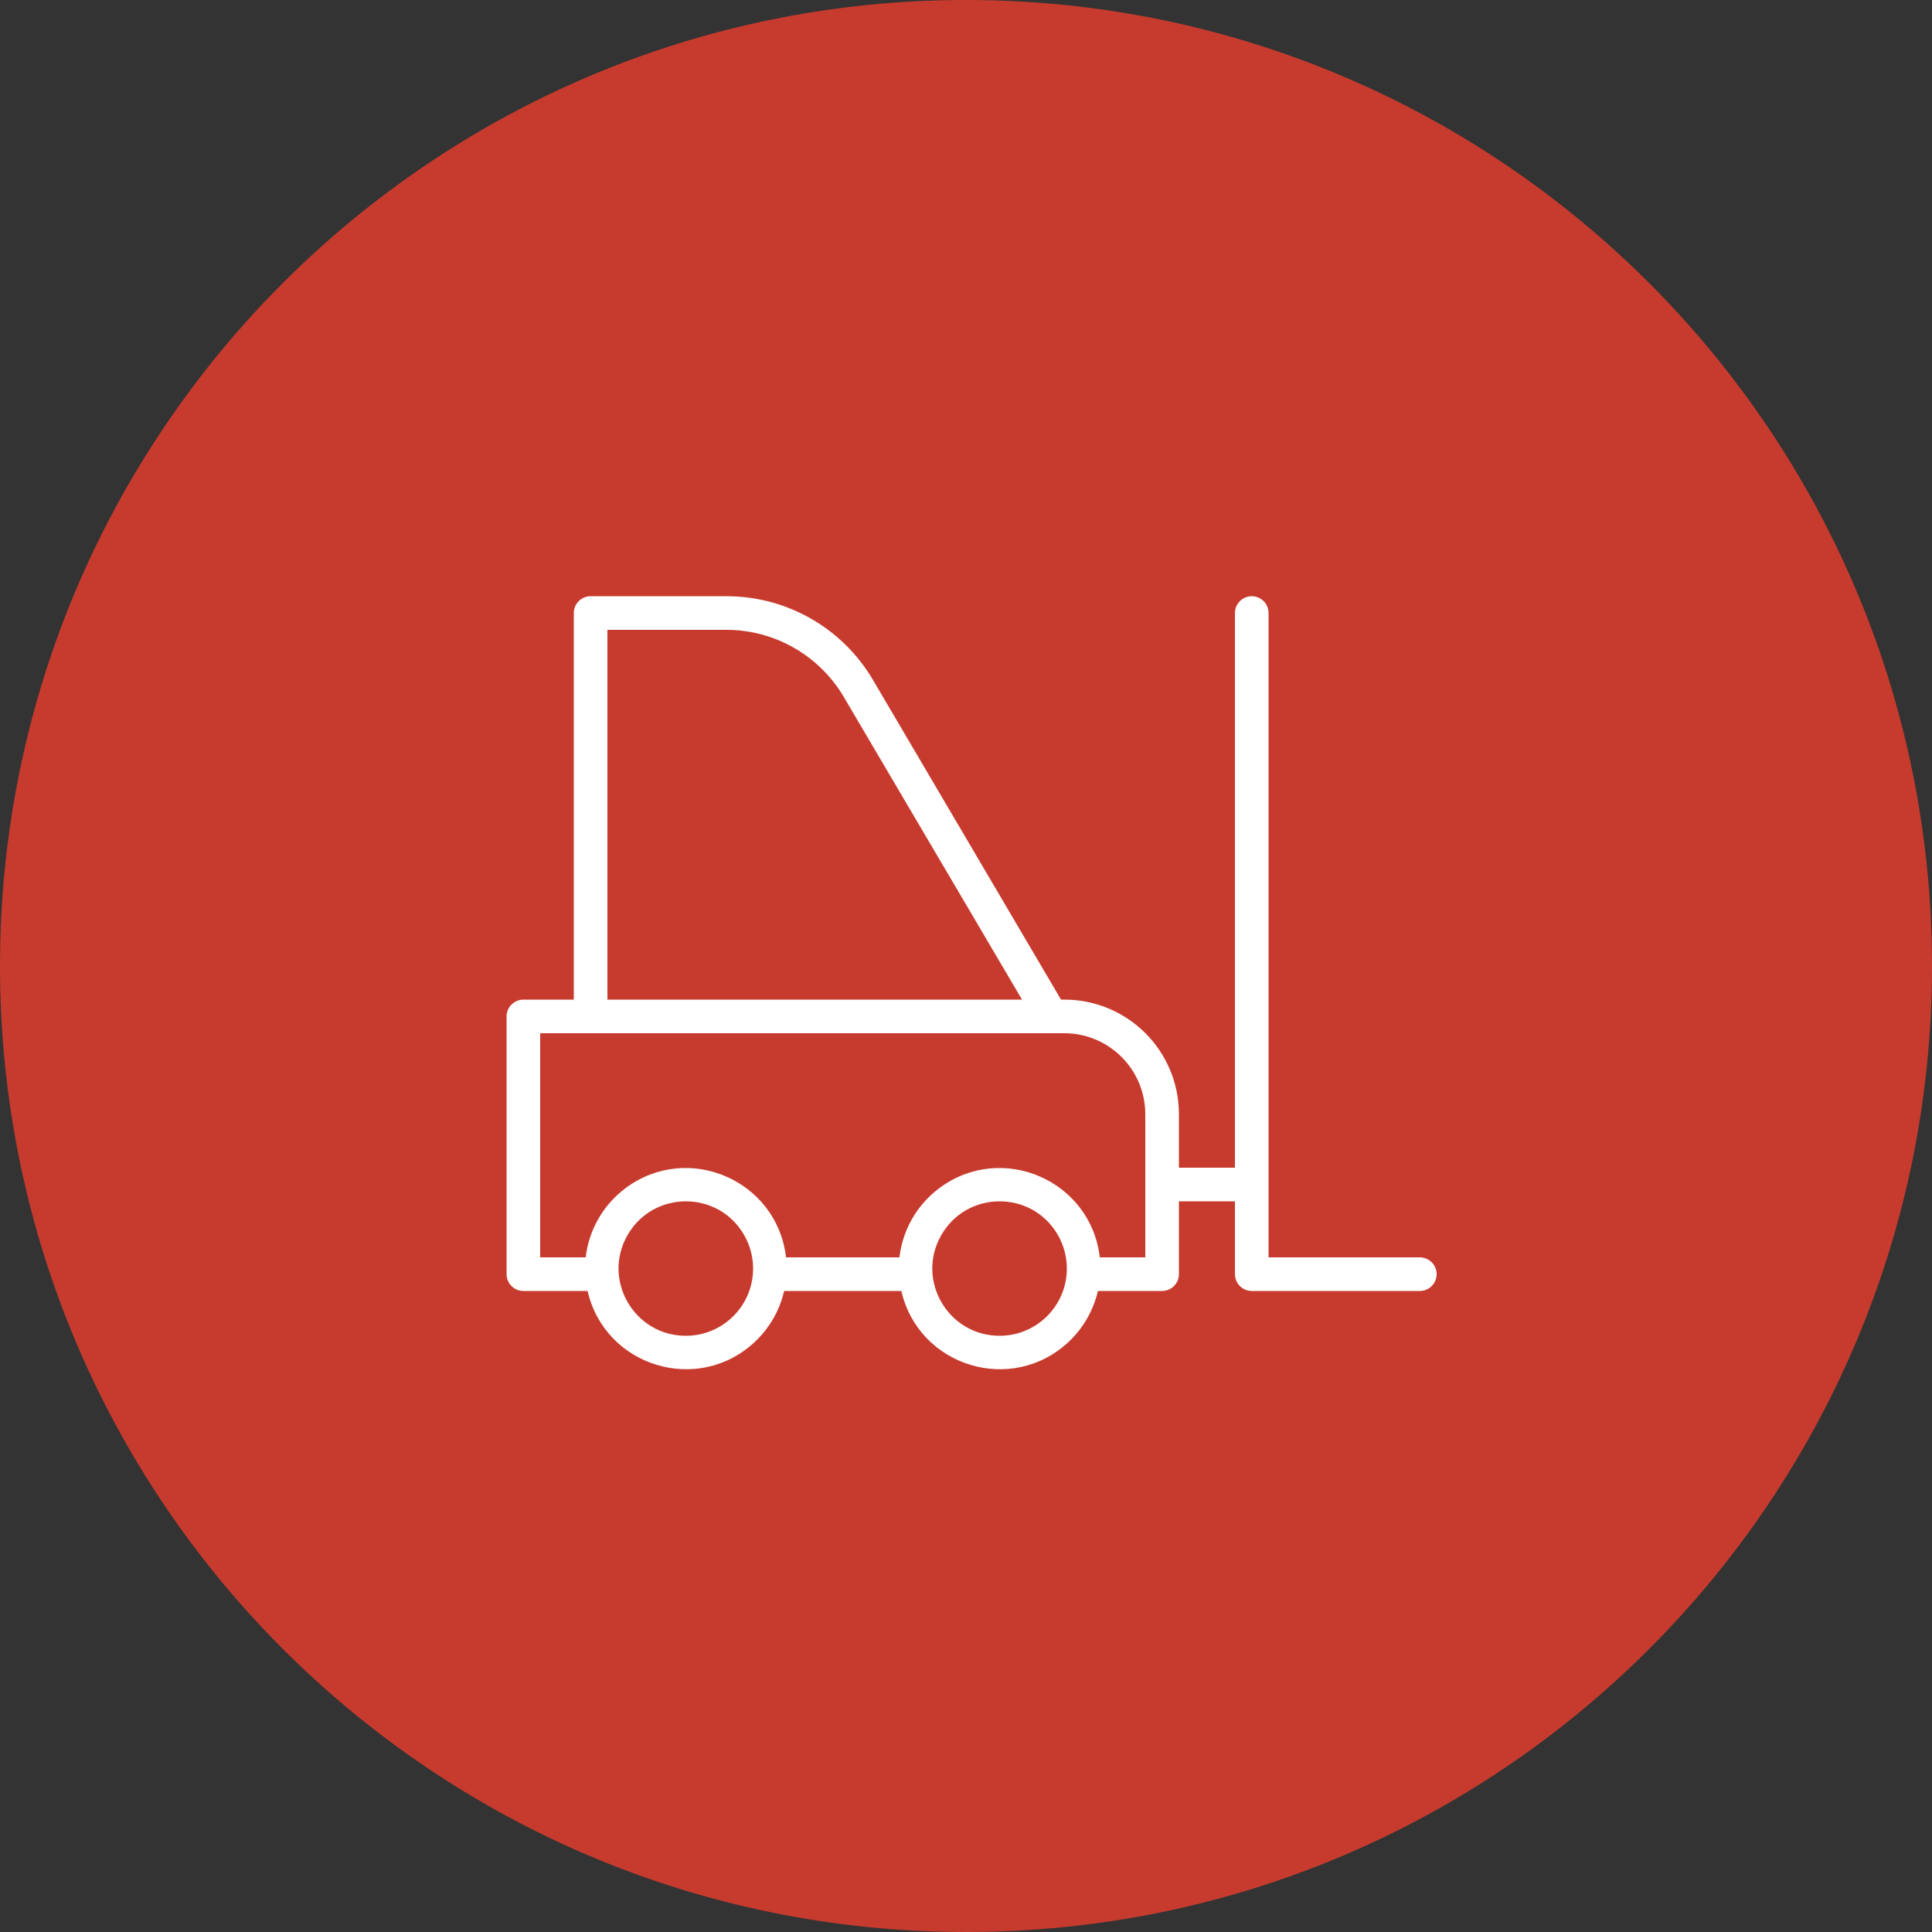 <?xml version="1.0" encoding="UTF-8"?> <svg xmlns="http://www.w3.org/2000/svg" viewBox="0 0 100.00 100.00"><rect x="0" y="0" width="100.00" height="100.00" fill="#333333" stroke="none"/><path color="rgb(51, 51, 51)" fill-rule="evenodd" fill="#c73b2e" x="0" y="0" width="100" height="100" rx="50" ry="50" id="tSvg134012676fe" title="Rectangle 2" fill-opacity="1" stroke="none" stroke-opacity="1" d="M0 50C0 22.386 22.386 0 50 0H50C77.614 0 100 22.386 100 50H100C100 77.614 77.614 100 50 100H50C22.386 100 0 77.614 0 50Z"></path><path fill="#ffffff" stroke="#000000" fill-opacity="1" stroke-width="0" stroke-opacity="1" color="rgb(51, 51, 51)" fill-rule="evenodd" id="tSvgc7e9899700" title="Path 2" d="M73.49 65.08C70.88 65.08 68.27 65.08 65.66 65.08C65.66 53.963 65.66 42.847 65.66 31.73C65.66 31.06 64.935 30.642 64.355 30.977C64.086 31.132 63.92 31.419 63.92 31.73C63.92 41.3 63.92 50.87 63.92 60.44C62.953 60.44 61.987 60.44 61.02 60.44C61.02 59.514 61.02 58.588 61.02 57.662C61.017 54.393 58.367 51.743 55.098 51.74C55.038 51.74 54.978 51.74 54.918 51.74C51.67 46.218 48.422 40.697 45.174 35.175C43.598 32.508 40.733 30.869 37.634 30.86C35.28 30.86 32.925 30.86 30.57 30.86C30.09 30.86 29.7 31.25 29.7 31.73C29.7 38.4 29.7 45.07 29.7 51.74C28.83 51.74 27.96 51.74 27.09 51.74C26.61 51.74 26.22 52.13 26.22 52.61C26.22 57.057 26.22 61.503 26.22 65.95C26.22 66.43 26.61 66.82 27.09 66.82C28.198 66.82 29.306 66.82 30.413 66.82C31.316 70.736 36.119 72.206 39.059 69.466C39.821 68.756 40.353 67.835 40.587 66.82C42.609 66.82 44.631 66.82 46.653 66.82C47.556 70.736 52.359 72.206 55.299 69.466C56.061 68.756 56.593 67.835 56.827 66.82C57.934 66.82 59.042 66.82 60.15 66.82C60.63 66.82 61.02 66.43 61.02 65.95C61.02 64.693 61.02 63.437 61.02 62.18C61.987 62.18 62.953 62.18 63.92 62.18C63.92 63.437 63.92 64.693 63.92 65.95C63.92 66.43 64.309 66.82 64.79 66.82C67.69 66.82 70.59 66.82 73.49 66.82C74.16 66.82 74.578 66.095 74.243 65.515C74.088 65.246 73.801 65.08 73.49 65.08ZM31.44 32.6C33.503 32.6 35.566 32.6 37.629 32.6C40.118 32.612 42.416 33.935 43.678 36.08C46.752 41.3 49.826 46.52 52.9 51.74C45.747 51.74 38.593 51.74 31.44 51.74C31.44 45.36 31.44 38.98 31.44 32.6ZM35.5 69.14C32.821 69.14 31.147 66.24 32.486 63.92C33.826 61.6 37.174 61.6 38.514 63.92C38.819 64.449 38.98 65.049 38.98 65.66C38.98 67.582 37.422 69.14 35.5 69.14ZM51.74 69.14C49.061 69.14 47.387 66.24 48.726 63.92C50.066 61.6 53.414 61.6 54.754 63.92C55.059 64.449 55.22 65.049 55.22 65.66C55.22 67.582 53.662 69.14 51.74 69.14ZM59.28 65.08C58.495 65.08 57.71 65.08 56.925 65.08C56.462 61.088 51.852 59.095 48.626 61.492C47.47 62.351 46.721 63.65 46.555 65.08C44.598 65.08 42.642 65.08 40.685 65.08C40.222 61.088 35.611 59.095 32.386 61.492C31.23 62.351 30.481 63.65 30.315 65.08C29.53 65.08 28.745 65.08 27.96 65.08C27.96 61.213 27.96 57.347 27.96 53.48C37.006 53.48 46.052 53.48 55.098 53.48C57.405 53.486 59.274 55.355 59.28 57.662C59.28 60.135 59.28 62.607 59.28 65.08Z"></path></svg> 